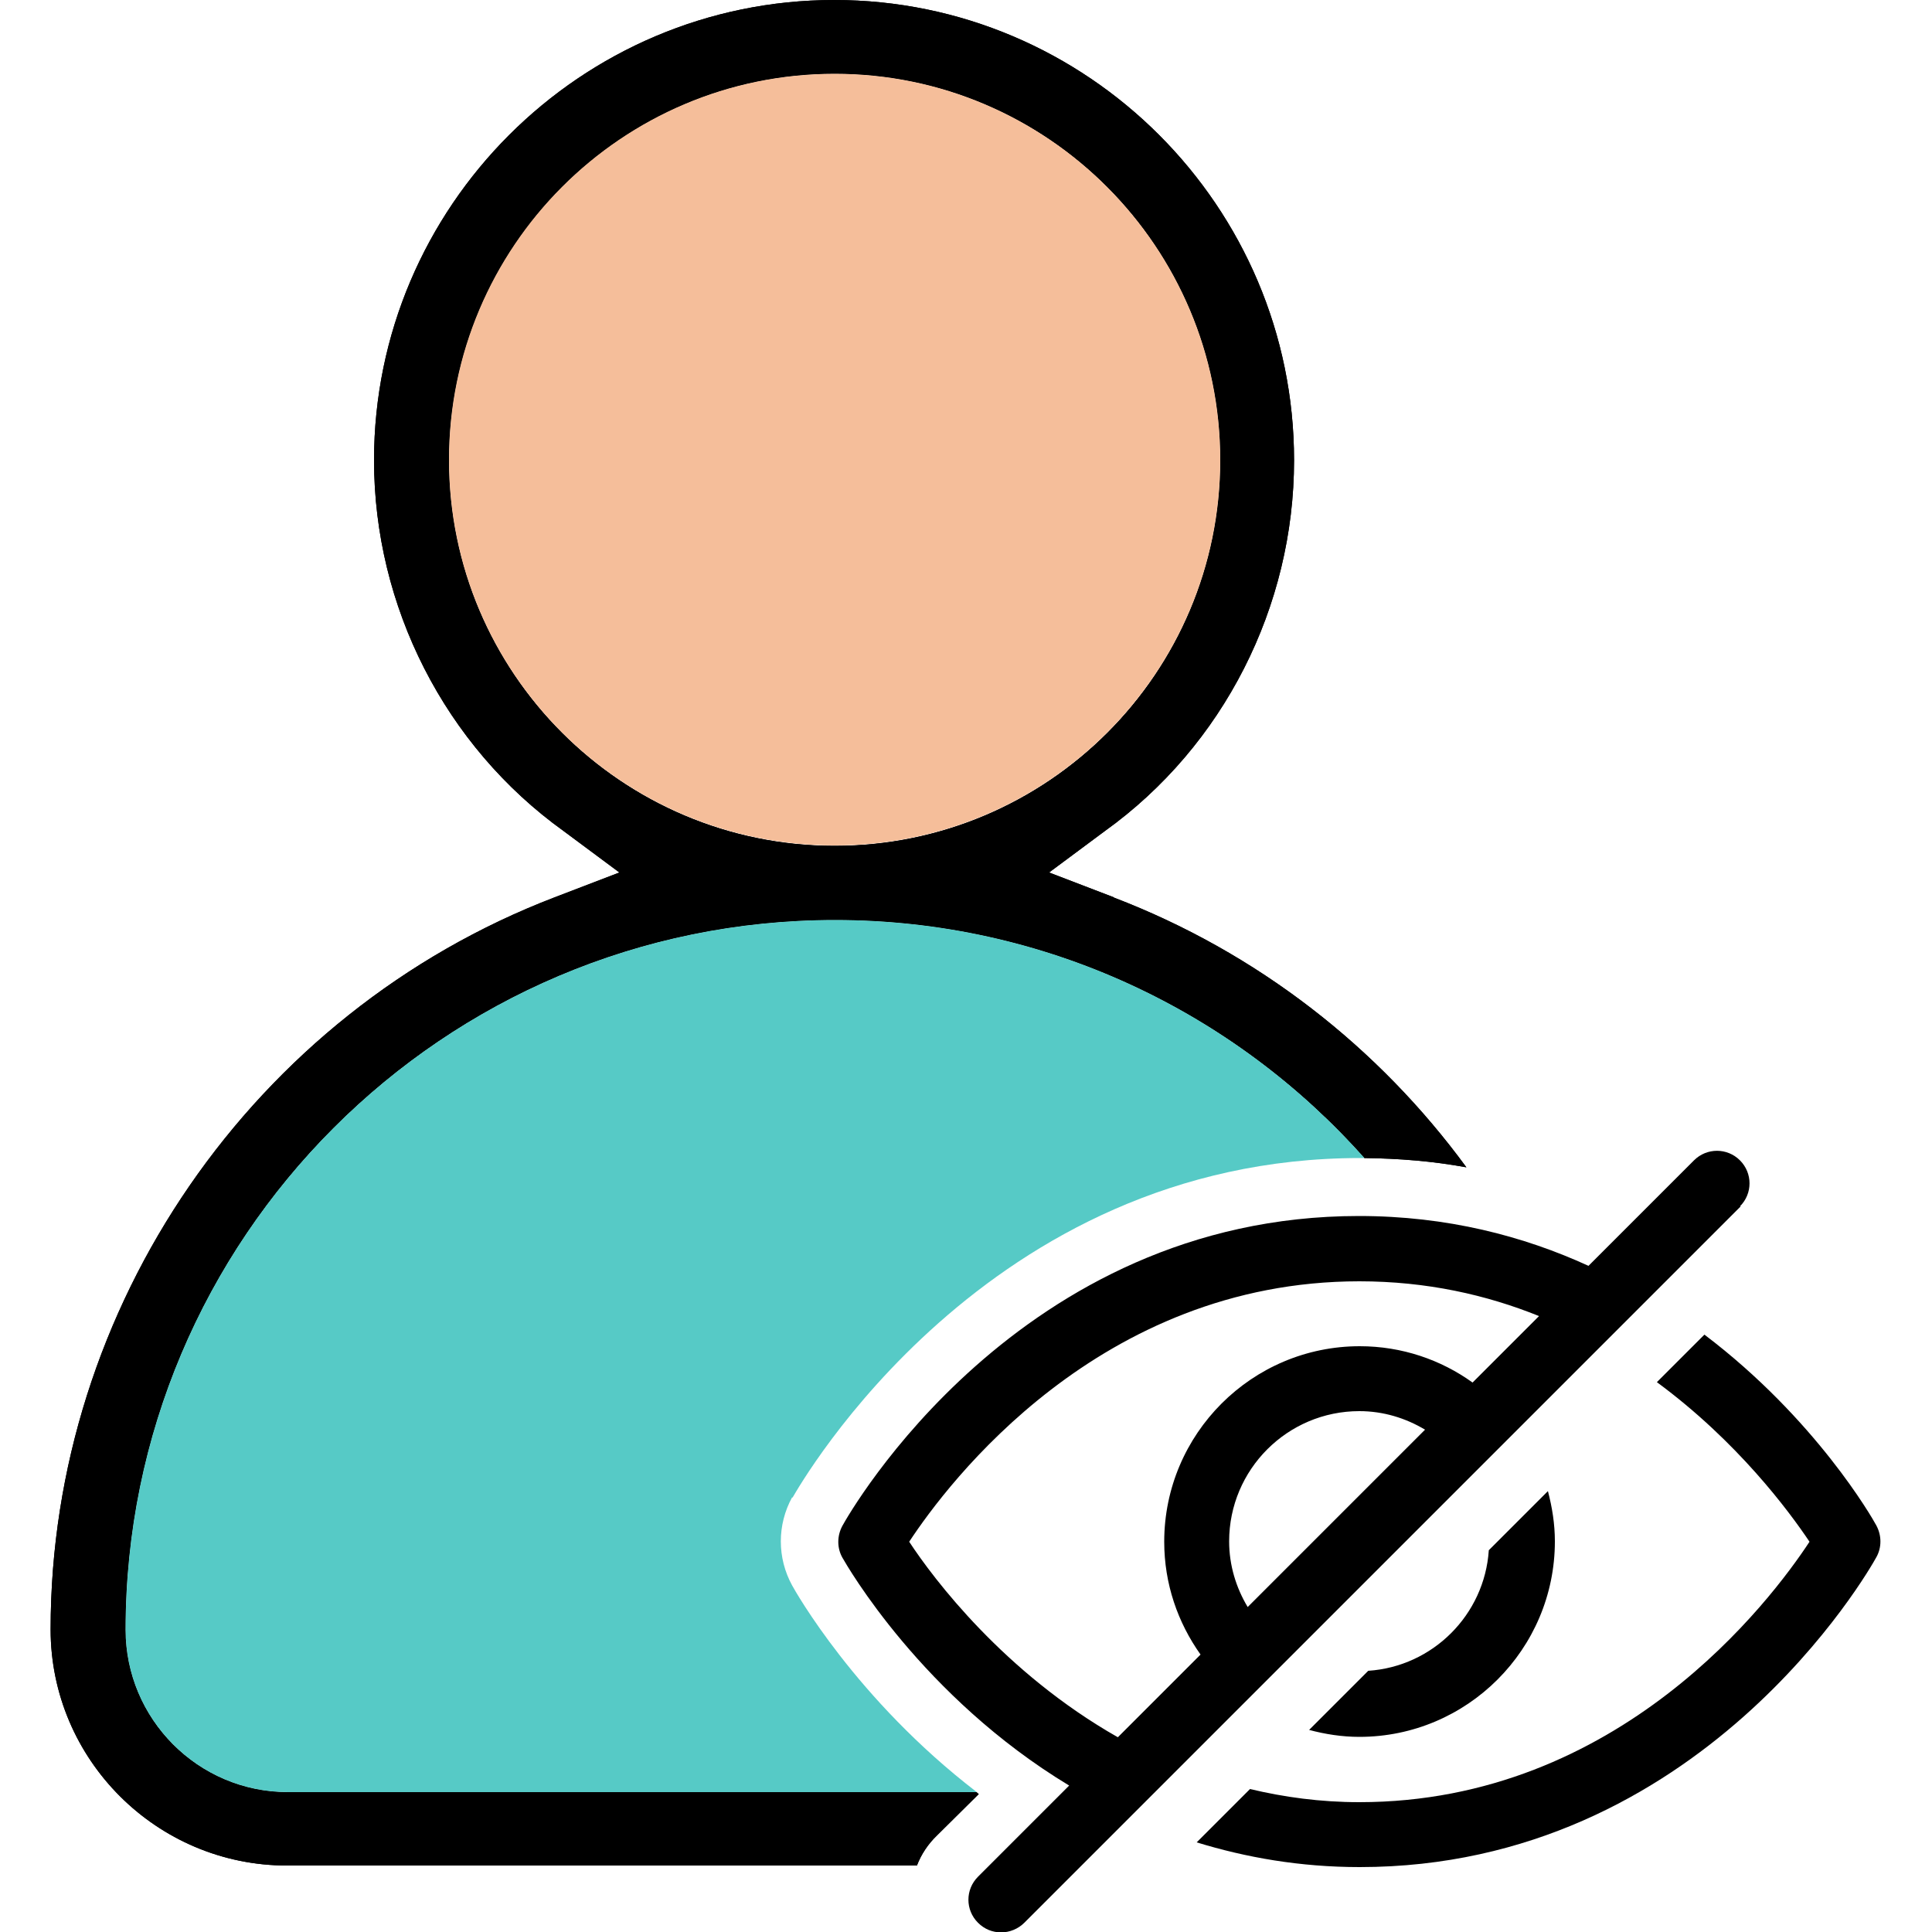 <?xml version="1.0" encoding="UTF-8"?>
<svg xmlns="http://www.w3.org/2000/svg" id="Layer_1" data-name="Layer 1" viewBox="0 0 50 50">
  <defs>
    <style>
      .cls-1 {
        fill: #000;
      }

      .cls-1, .cls-2, .cls-3 {
        stroke-width: 0px;
      }

      .cls-2 {
        fill: #56cac6;
      }

      .cls-3 {
        fill: #f5be9a;
      }
    </style>
  </defs>
  <g>
    <path class="cls-1" d="M28.82,23.22l-1.67-.64,1.44-1.07c3.08-2.21,4.9-5.82,4.9-9.6,0-6.56-5.34-11.91-11.9-11.91s-11.91,5.35-11.91,11.91c0,3.78,1.83,7.39,4.91,9.6l1.44,1.07-1.67.64c-7.81,2.99-13.05,10.6-13.05,18.95,0,3.36,2.74,6.11,6.12,6.11h16.3c.11-.29.29-.56.52-.78l1.08-1.07s-.04-.03-.06-.05H7.45c-2.33,0-4.2-1.9-4.2-4.2,0-10.13,8.22-18.37,18.36-18.37,5.44,0,10.34,2.38,13.7,6.16.89.01,1.77.08,2.64.24-2.27-3.1-5.41-5.56-9.12-6.98ZM11.62,11.91c0-5.51,4.47-10,9.98-10s9.98,4.49,9.98,10-4.47,9.98-9.98,9.98-9.98-4.48-9.98-9.98Z"></path>
    <path class="cls-1" d="M28.82,23.22l-1.67-.64,1.44-1.07c3.08-2.21,4.9-5.82,4.9-9.6,0-6.56-5.34-11.91-11.9-11.91s-11.91,5.35-11.91,11.91c0,3.78,1.83,7.39,4.91,9.6l1.44,1.07-1.67.64c-7.81,2.99-13.05,10.6-13.05,18.95,0,3.36,2.74,6.11,6.12,6.11h16.3c.11-.29.29-.56.52-.78l1.08-1.07s-.04-.03-.06-.05H7.45c-2.33,0-4.2-1.9-4.2-4.2,0-10.13,8.22-18.37,18.36-18.37,5.44,0,10.34,2.38,13.7,6.16.89.01,1.77.08,2.64.24-2.27-3.1-5.41-5.56-9.12-6.98ZM11.62,11.91c0-5.51,4.47-10,9.98-10s9.98,4.49,9.98,10-4.47,9.98-9.98,9.98-9.98-4.48-9.98-9.98Z"></path>
    <path class="cls-2" d="M20.5,38.75c-.39.71-.39,1.57,0,2.28.07.13,1.65,2.95,4.78,5.35H7.45c-2.33,0-4.2-1.9-4.2-4.2,0-10.13,8.22-18.37,18.36-18.37,5.44,0,10.34,2.38,13.7,6.16h-.11c-9.69,0-14.48,8.43-14.69,8.79Z"></path>
    <path class="cls-3" d="M31.58,11.9c0,5.51-4.47,9.98-9.98,9.98s-9.98-4.47-9.98-9.98S16.09,1.91,21.6,1.91s9.98,4.49,9.98,10Z"></path>
  </g>
  <path id="Hide" class="cls-1" d="M38.53,40.12l1.53-1.53c.11.42.18.85.18,1.3,0,2.79-2.27,5.06-5.06,5.06-.45,0-.89-.07-1.3-.18l1.53-1.53c1.67-.11,3.01-1.45,3.12-3.12h0ZM48.56,39.48c-.1-.19-1.57-2.76-4.45-4.94l-1.23,1.23c2.09,1.54,3.42,3.34,3.95,4.13-1,1.52-4.92,6.74-11.65,6.74-1.01,0-1.95-.13-2.83-.34l-1.38,1.38c1.27.39,2.67.64,4.22.64,8.82,0,13.19-7.69,13.37-8.02.14-.25.14-.56,0-.82h0ZM45.05,31.22l-18.54,18.54c-.16.16-.38.25-.6.25s-.43-.08-.6-.25c-.33-.33-.33-.86,0-1.19l2.36-2.36c-3.81-2.3-5.75-5.69-5.87-5.9-.14-.25-.14-.56,0-.82.18-.33,4.55-8.02,13.37-8.02,2.28,0,4.26.52,5.94,1.29l2.73-2.73c.33-.33.86-.33,1.19,0s.33.86,0,1.19h0ZM28.94,44.95l2.13-2.13c-.59-.83-.94-1.83-.94-2.92,0-2.79,2.27-5.06,5.06-5.06,1.09,0,2.1.35,2.92.94l1.72-1.72c-1.36-.55-2.91-.9-4.65-.9-6.73,0-10.65,5.22-11.65,6.74.63.96,2.46,3.39,5.4,5.06h0ZM32.29,41.59l4.59-4.59c-.5-.3-1.08-.48-1.7-.48-1.86,0-3.37,1.51-3.37,3.37,0,.62.18,1.2.48,1.7h0Z"></path>
</svg>
